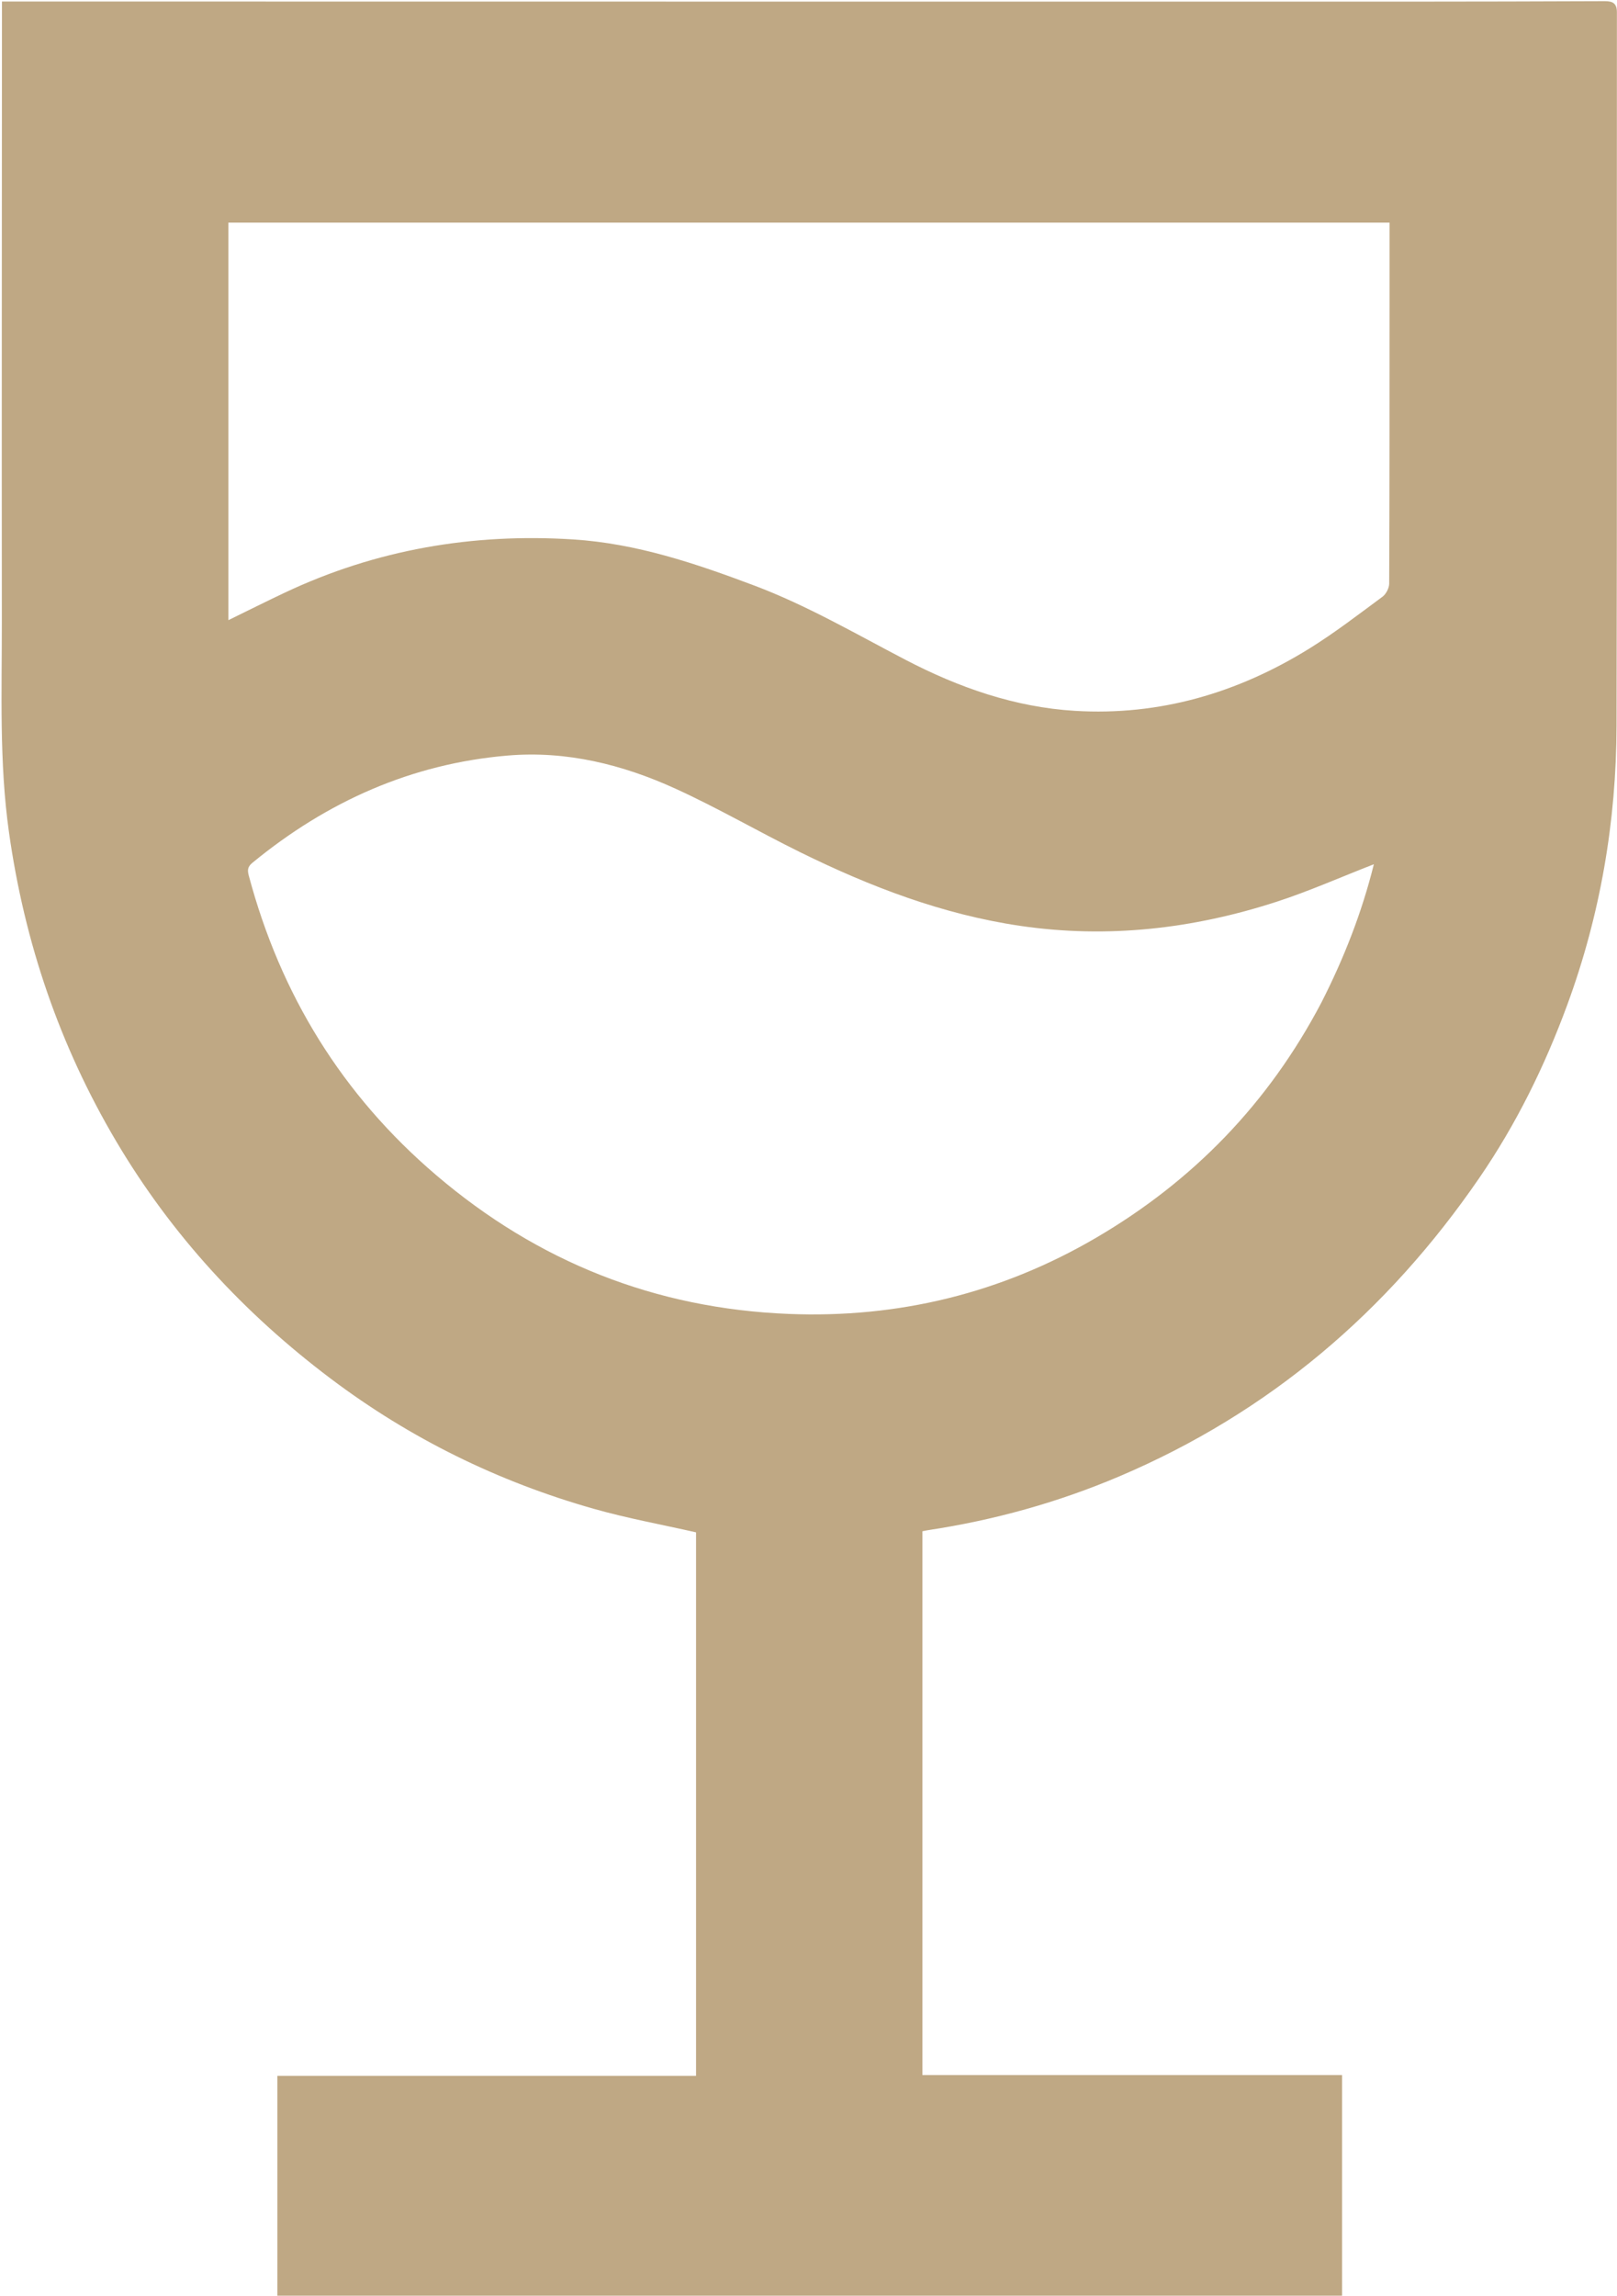<svg version="1.1" xmlns="http://www.w3.org/2000/svg" viewBox="86 87 748 1062">
<path fill="#bfa884" d="
M115.001,87.692 
	C176.326,87.704 237.15,87.718 297.975,87.723 
	C444.456,87.735 590.938,87.754 737.419,87.744 
	C767.748,87.742 798.077,87.652 828.406,87.538 
	C832.048,87.524 833.961,88.567 833.958,92.692 
	C833.883,202.682 834.067,312.673 833.792,422.662 
	C833.681,466.941 826.276,510.172 810.977,551.772 
	C800.599,579.989 787.398,606.884 770.284,631.808 
	C727.856,693.598 673.06,740.337 603.859,769.76 
	C575.39,781.864 545.82,790.065 515.244,794.687 
	C514.453,794.807 513.671,794.988 512.692,795.177 
	C512.692,878.997 512.692,962.588 512.692,1046.683 
	C577.479,1046.683 641.999,1046.683 706.814,1046.683 
	C706.814,1080.922 706.814,1114.658 706.814,1148.728 
	C542.688,1148.728 378.773,1148.728 214.301,1148.728 
	C214.301,1115.066 214.301,1081.358 214.301,1047.042 
	C278.616,1047.042 343.137,1047.042 407.988,1047.042 
	C407.988,962.703 407.988,878.97 407.988,795.687 
	C392.114,792.083 376.228,789.209 360.77,784.828 
	C316.5,772.282 275.834,752.362 238.96,724.58 
	C198.829,694.343 165.436,658.203 139.811,614.932 
	C113.555,570.595 97.309,522.831 90.141,471.836 
	C85.594,439.491 86.883,406.996 86.853,374.536 
	C86.766,282.044 86.875,189.552 86.907,97.061 
	C86.908,94.096 86.907,91.13 86.907,87.689 
	C96.292,87.689 105.396,87.689 115.001,87.692 
M560.5,189.97 
	C437.654,189.97 314.808,189.97 191.652,189.97 
	C191.652,251.656 191.652,312.576 191.652,373.809 
	C200.764,369.36 209.17,365.141 217.672,361.125 
	C259.989,341.138 304.591,333.517 351.164,336.48 
	C380.422,338.341 407.76,347.578 434.891,357.793 
	C459.382,367.013 481.898,380.188 504.999,392.215 
	C529.549,404.995 555.434,414.061 583.178,415.749 
	C622.383,418.133 658.549,407.488 691.734,386.909 
	C703.438,379.651 714.405,371.186 725.502,362.992 
	C727.168,361.762 728.605,358.994 728.615,356.93 
	C728.806,314.283 728.776,271.634 728.787,228.986 
	C728.791,216.21 728.788,203.434 728.788,189.971 
	C672.702,189.971 617.101,189.971 560.5,189.97 
M697.236,550.707 
	C707.674,530.227 715.996,508.984 721.525,486.702 
	C706.015,492.738 691.58,499.153 676.639,504.013 
	C637.975,516.59 598.387,521.14 557.925,515.194 
	C522.006,509.915 488.546,497.09 456.202,481.162 
	C436.829,471.621 418.104,460.712 398.477,451.754 
	C373.982,440.574 348.019,434.135 320.89,436.427 
	C276.316,440.193 237.237,457.706 202.794,485.999 
	C200.626,487.78 200.368,489.279 201.059,491.87 
	C215.757,547.01 244.302,593.419 287.833,630.536 
	C334.839,670.617 389.16,692.191 450.829,694.668 
	C501.618,696.708 549.306,685.062 593.203,659.346 
	C637.866,633.181 672.73,597.337 697.236,550.707 
z"/>
</svg>

